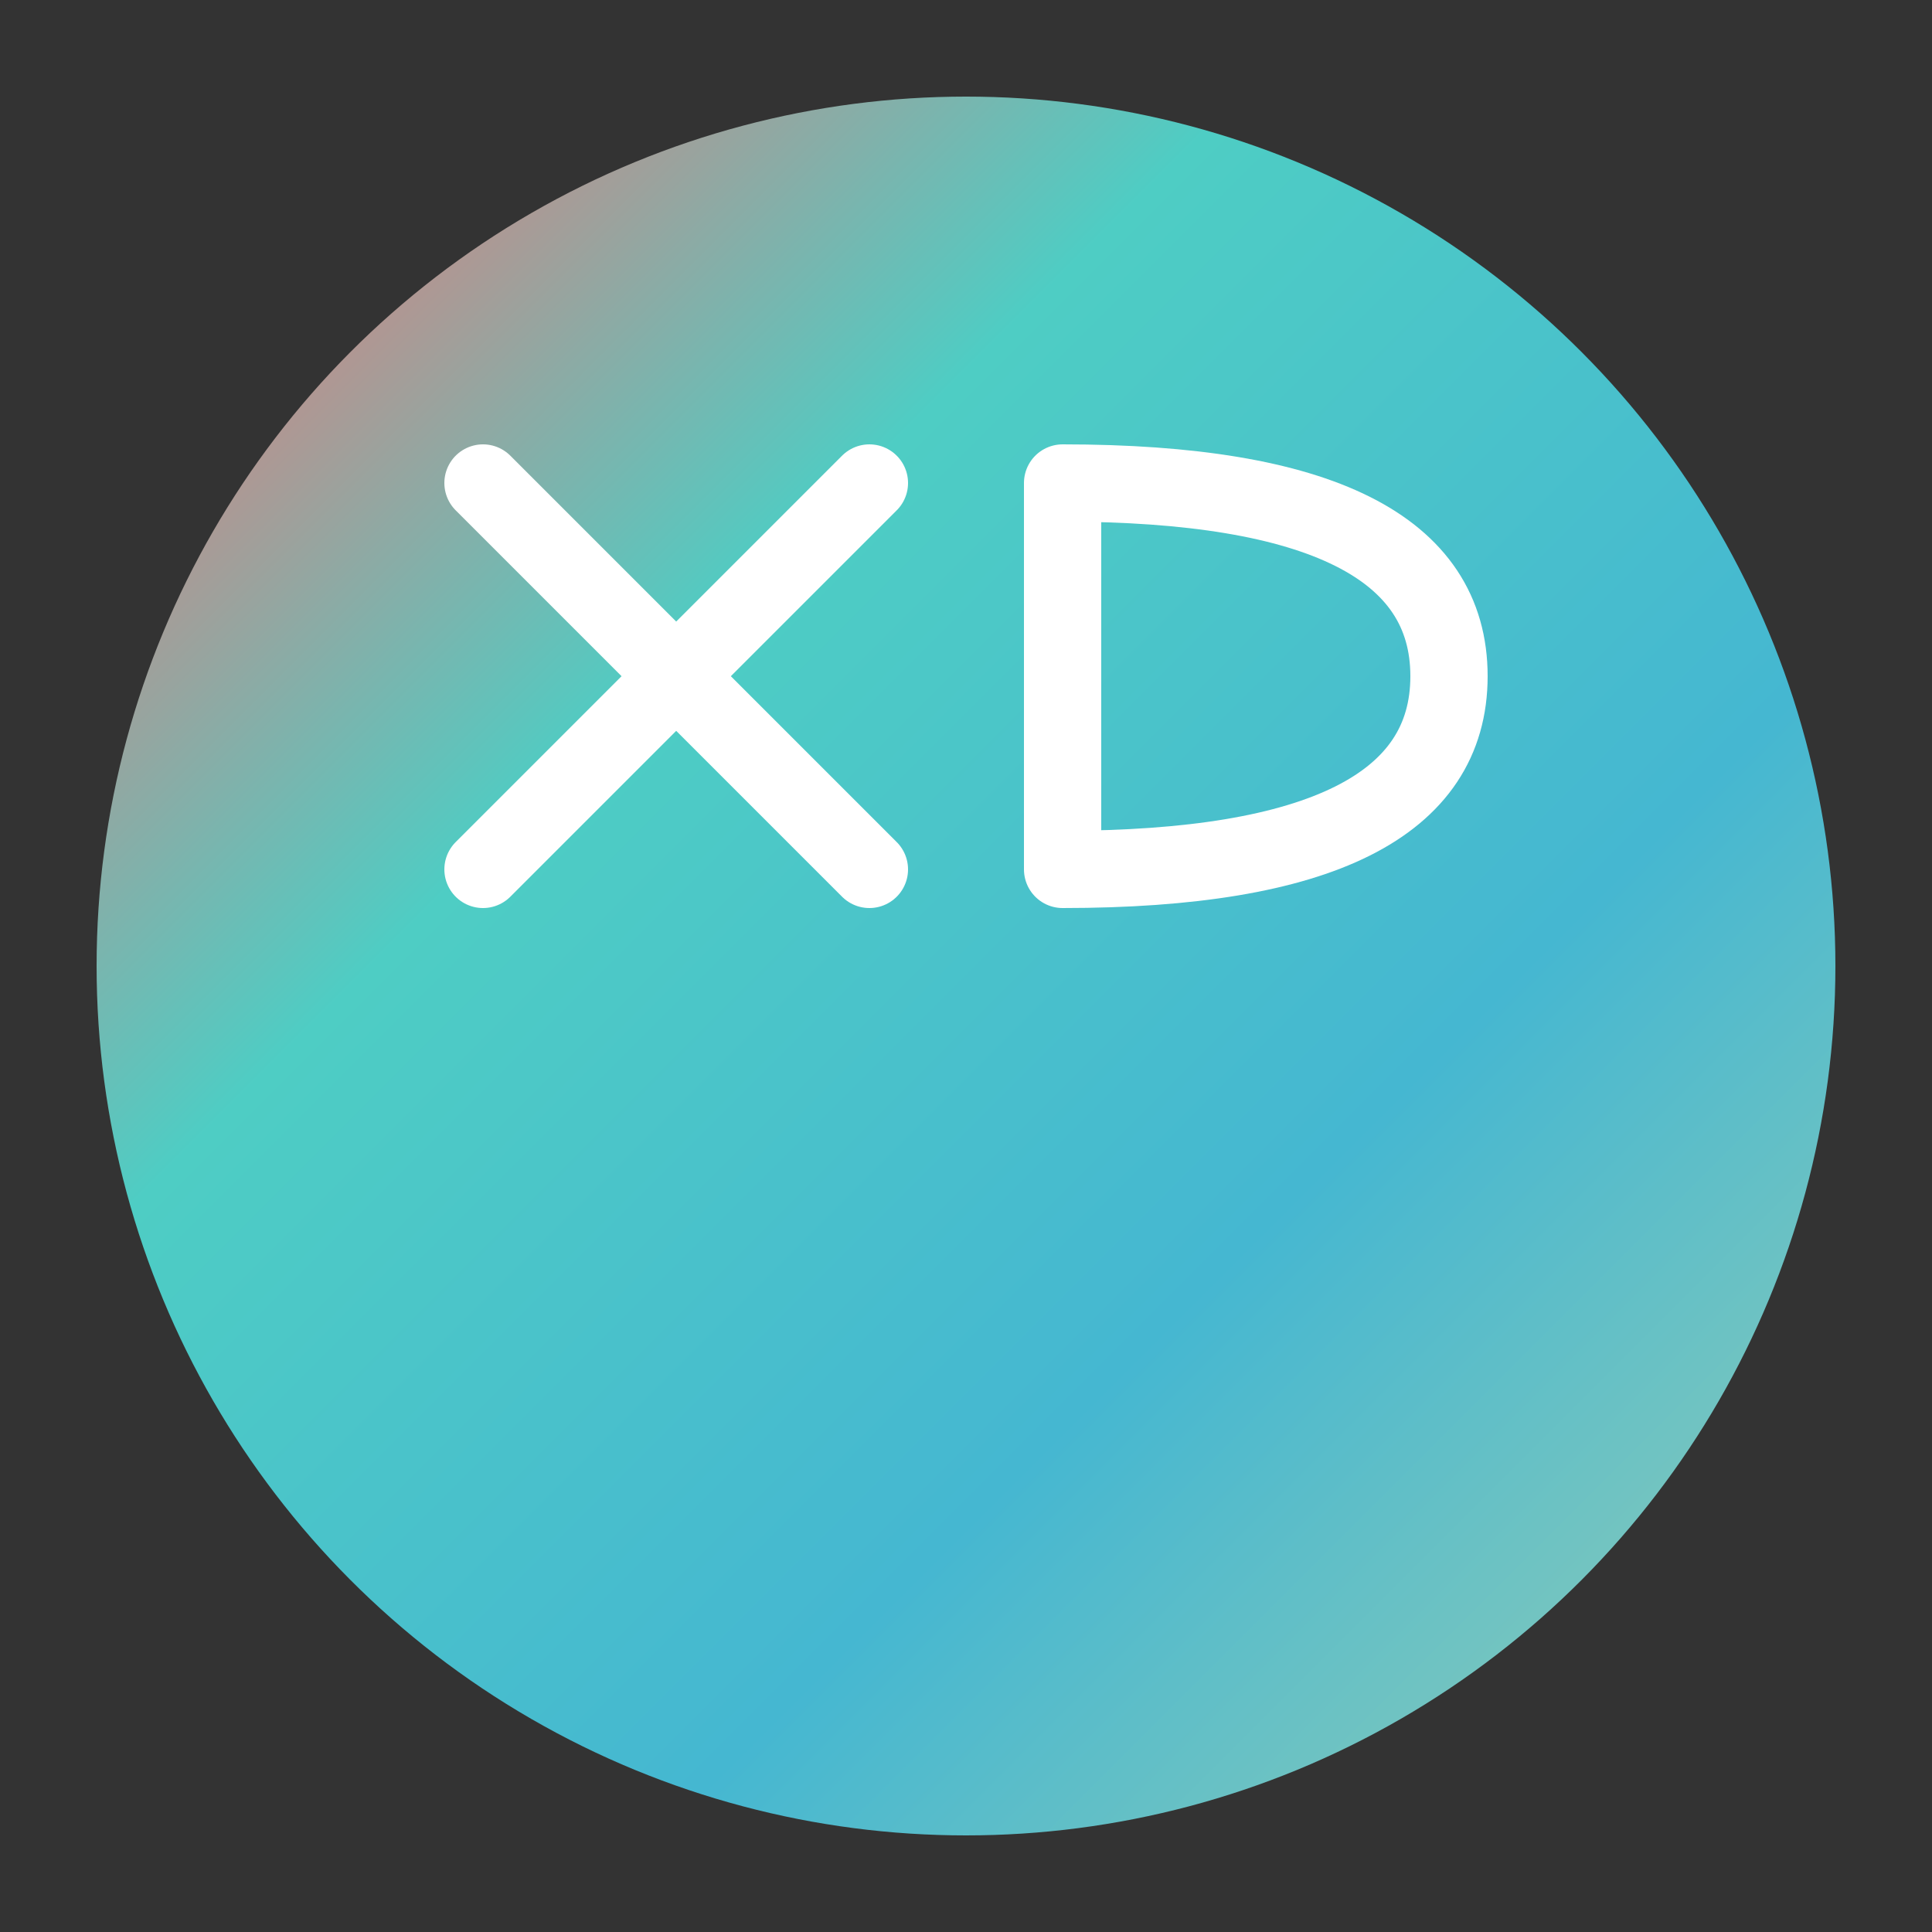 <svg xmlns="http://www.w3.org/2000/svg" viewBox="0 0 100 100" width="100" height="100">
  <rect x="0" y="0" width="100" height="100" fill="#333333" stroke="none"/>
  <defs>
    <linearGradient id="gradient" x1="0%" y1="0%" x2="100%" y2="100%">
      <stop offset="0%" style="stop-color:#ff6b6b;stop-opacity:1" />
      <stop offset="33%" style="stop-color:#4ecdc4;stop-opacity:1" />
      <stop offset="66%" style="stop-color:#45b7d1;stop-opacity:1" />
      <stop offset="100%" style="stop-color:#96ceb4;stop-opacity:1" />
    </linearGradient>
  </defs>
  
  <!-- Background circle -->
  <circle cx="50" cy="50" r="45" fill="url(#gradient)" />
  
  <!-- Letter X -->
  <path d="M25 25 L45 45 M45 25 L25 45" stroke="white" stroke-width="4" stroke-linecap="round"/>
  
  <!-- Letter D -->
  <path d="M55 25 L55 45 M55 25 Q75 25 75 35 Q75 45 55 45" stroke="white" stroke-width="4" stroke-linecap="round" fill="none"/>
</svg> 